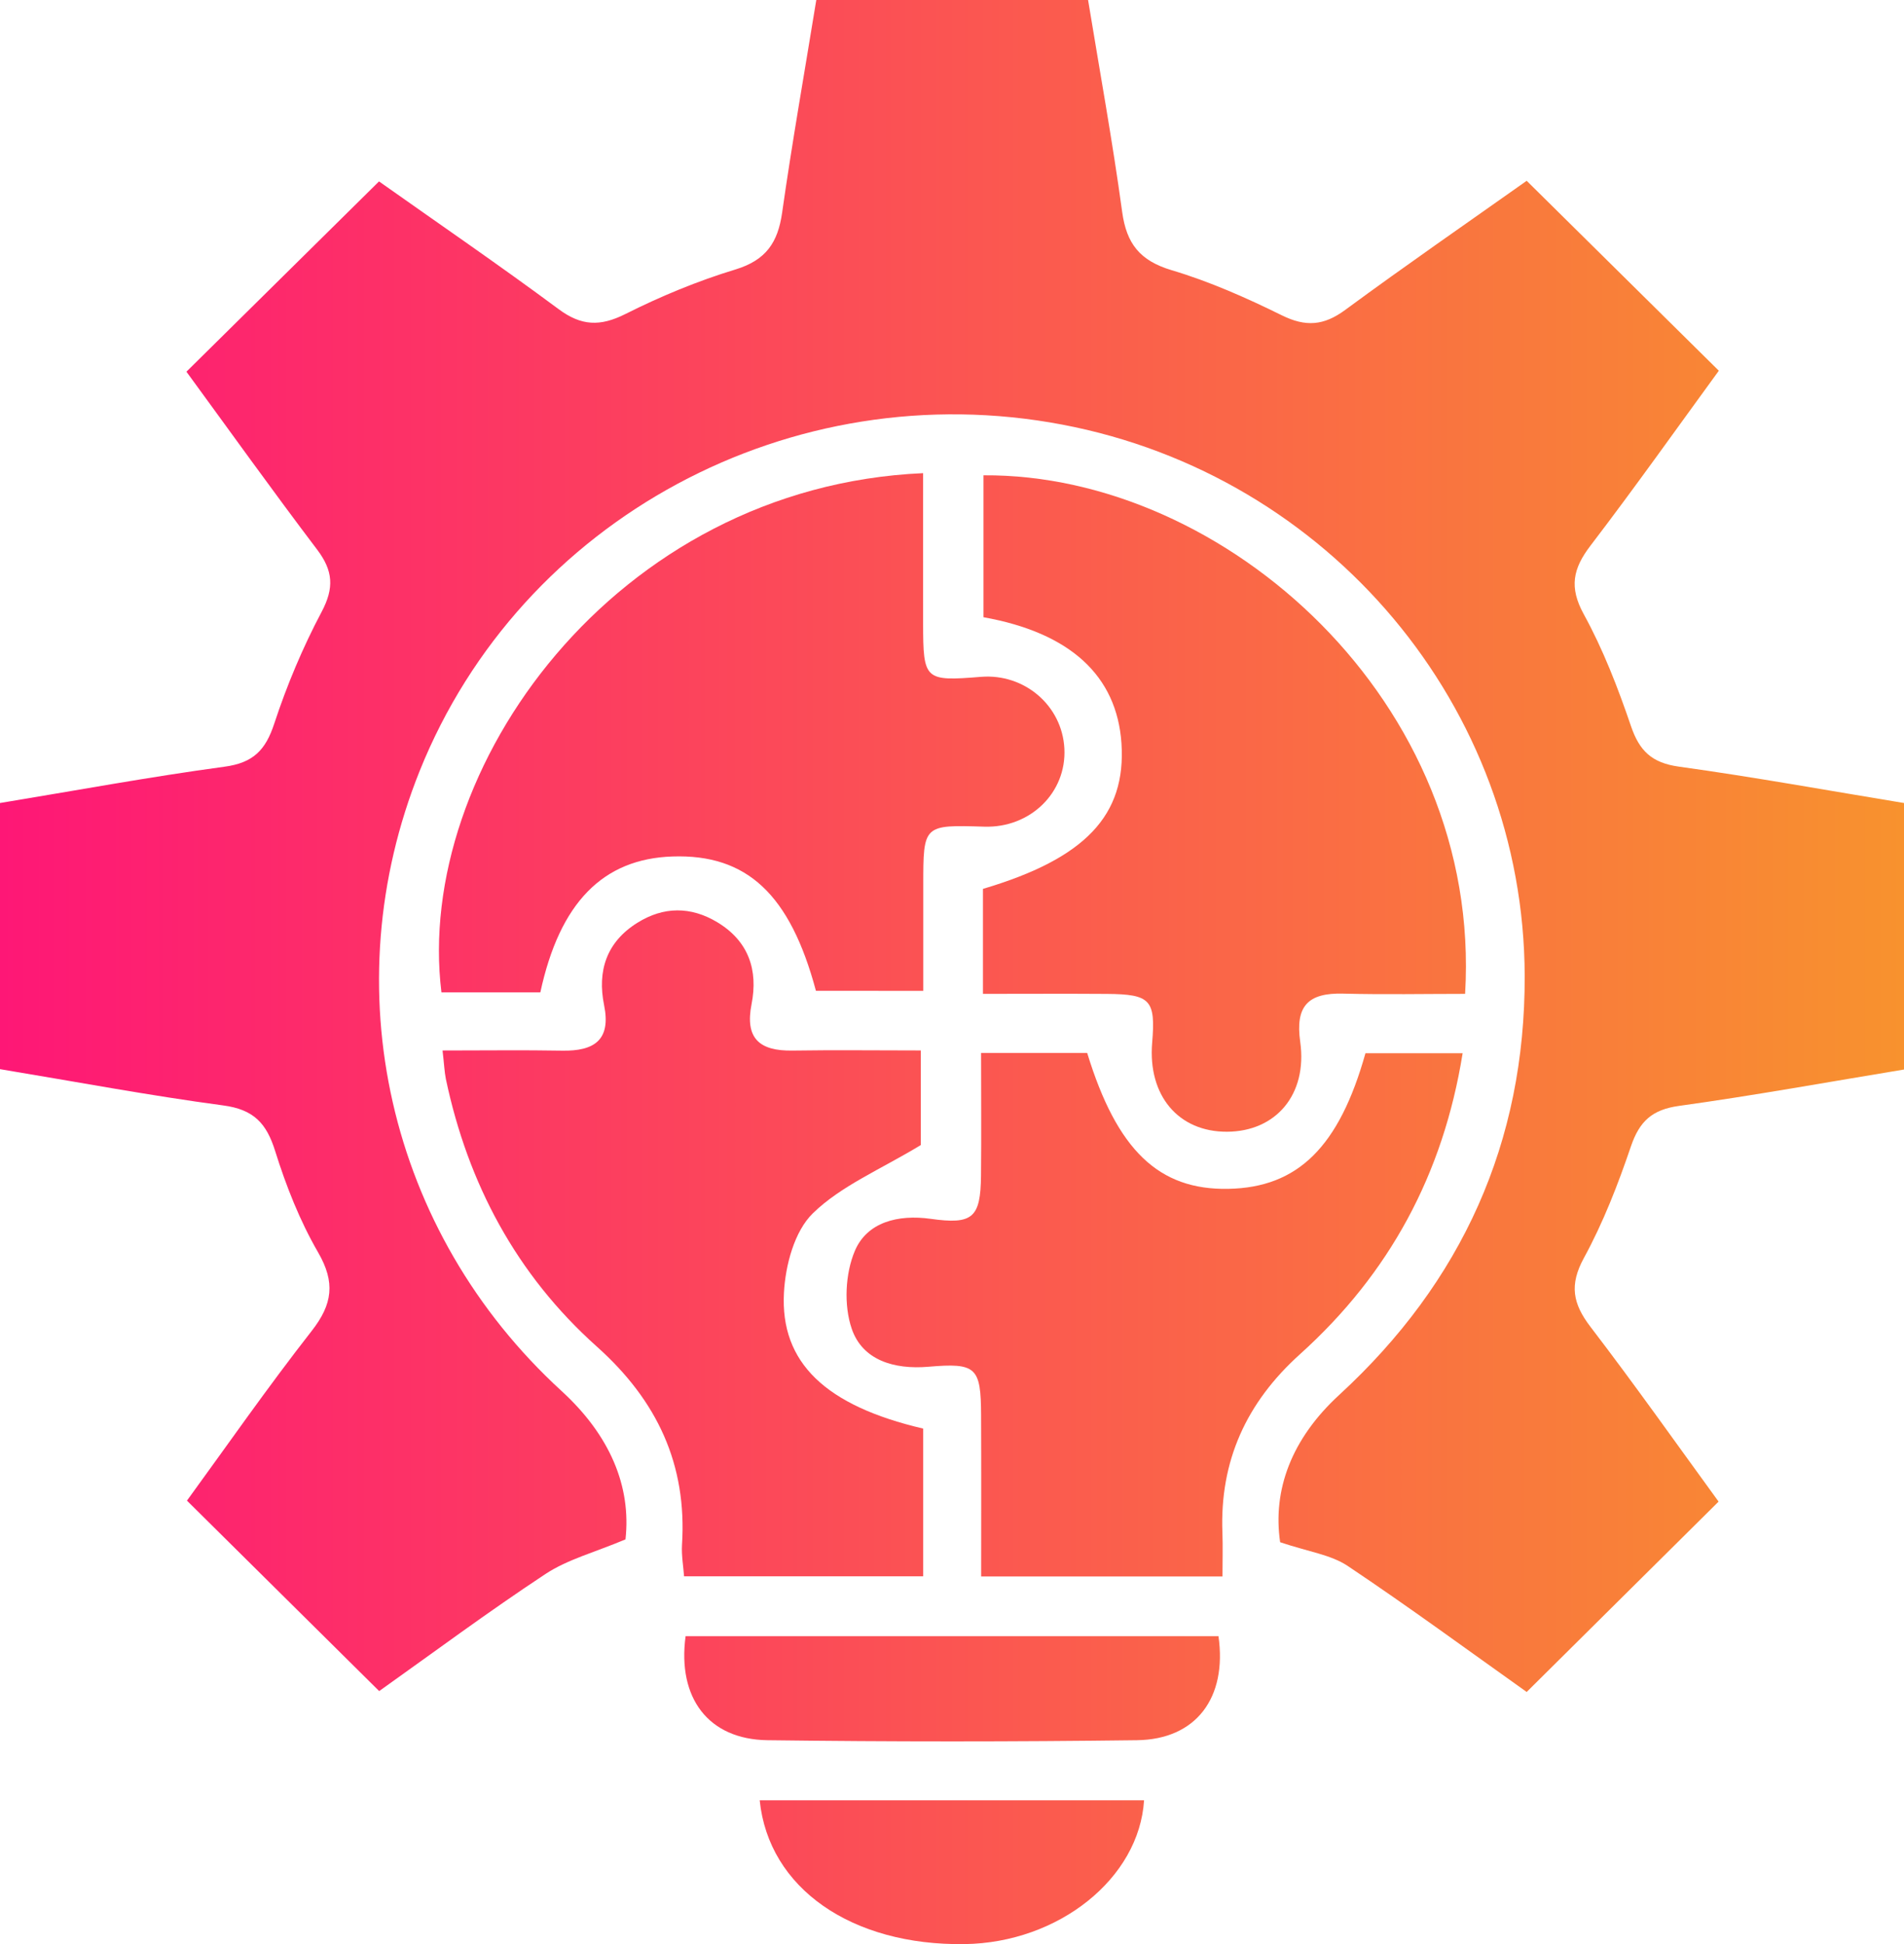 <svg width="47" height="48" viewBox="0 0 47 48" fill="none" xmlns="http://www.w3.org/2000/svg">
<path d="M0 26.397C0 24.156 0 22.034 0 19.826C1.858 19.52 3.693 19.18 5.539 18.93C6.256 18.835 6.557 18.515 6.77 17.866C7.081 16.919 7.473 15.986 7.94 15.105C8.251 14.518 8.224 14.093 7.831 13.573C6.713 12.097 5.636 10.591 4.602 9.177C6.202 7.596 7.742 6.073 9.356 4.479C10.771 5.481 12.302 6.529 13.79 7.633C14.352 8.05 14.815 8.065 15.436 7.754C16.307 7.316 17.221 6.937 18.155 6.653C18.912 6.422 19.201 5.985 19.306 5.256C19.552 3.525 19.857 1.801 20.15 0C22.362 0 24.563 0 26.859 0C27.143 1.733 27.461 3.478 27.701 5.234C27.808 6.015 28.136 6.437 28.925 6.672C29.858 6.95 30.764 7.352 31.64 7.784C32.233 8.077 32.679 8.041 33.206 7.652C34.7 6.552 36.228 5.496 37.686 4.464C39.283 6.043 40.822 7.566 42.429 9.153C41.413 10.546 40.363 12.029 39.26 13.473C38.828 14.039 38.73 14.497 39.094 15.163C39.574 16.037 39.938 16.981 40.26 17.926C40.468 18.538 40.773 18.835 41.444 18.928C43.292 19.184 45.127 19.518 47 19.826C47 22.044 47 24.188 47 26.406C45.131 26.714 43.294 27.048 41.447 27.304C40.779 27.396 40.47 27.687 40.26 28.301C39.94 29.245 39.574 30.188 39.096 31.063C38.736 31.726 38.824 32.186 39.258 32.755C40.363 34.199 41.411 35.684 42.423 37.074C40.821 38.664 39.283 40.189 37.686 41.774C36.253 40.756 34.782 39.675 33.266 38.661C32.852 38.385 32.296 38.311 31.6 38.077C31.412 36.79 31.876 35.525 33.06 34.438C36.093 31.649 37.648 28.199 37.637 24.096C37.619 17.456 32.818 11.738 26.225 10.484C19.535 9.213 12.862 12.807 10.362 19.028C8.213 24.376 9.565 30.408 13.864 34.345C15.057 35.438 15.585 36.697 15.44 38.007C14.681 38.326 14.013 38.501 13.47 38.858C12.05 39.795 10.684 40.811 9.36 41.752C7.782 40.187 6.244 38.664 4.615 37.05C5.579 35.727 6.597 34.263 7.694 32.86C8.211 32.199 8.281 31.662 7.852 30.92C7.401 30.141 7.062 29.281 6.793 28.421C6.58 27.737 6.267 27.392 5.507 27.292C3.683 27.048 1.879 26.708 0 26.397Z" fill="url(#paint0_linear_1229_123)"/>
<path d="M20.141 24.462C19.504 22.083 18.439 21.084 16.6 21.146C14.882 21.203 13.816 22.288 13.338 24.502C12.53 24.502 11.713 24.502 10.897 24.502C10.219 19 15.164 12.02 22.787 11.682C22.787 12.921 22.785 14.159 22.787 15.394C22.789 16.793 22.824 16.823 24.215 16.711C25.289 16.624 26.219 17.422 26.274 18.48C26.331 19.569 25.432 20.446 24.297 20.41C22.791 20.363 22.791 20.363 22.791 21.854C22.791 22.697 22.791 23.542 22.791 24.464C21.882 24.462 21.013 24.462 20.141 24.462Z" fill="url(#paint1_linear_1229_123)"/>
<path d="M24.264 24.538C24.264 23.599 24.264 22.767 24.264 21.946C26.793 21.197 27.802 20.127 27.683 18.35C27.568 16.684 26.421 15.623 24.277 15.239C24.277 14.076 24.277 12.904 24.277 11.735C30.226 11.693 36.598 17.331 36.166 24.538C35.171 24.538 34.165 24.558 33.161 24.532C32.286 24.508 31.97 24.84 32.096 25.724C32.278 27.026 31.493 27.936 30.291 27.942C29.089 27.948 28.332 27.05 28.441 25.745C28.529 24.69 28.403 24.547 27.324 24.539C26.341 24.532 25.362 24.538 24.264 24.538Z" fill="url(#paint2_linear_1229_123)"/>
<path d="M24.218 25.997C25.167 25.997 26.006 25.997 26.837 25.997C27.572 28.398 28.605 29.386 30.323 29.352C32.038 29.319 33.056 28.318 33.706 26.004C34.474 26.004 35.247 26.004 36.105 26.004C35.624 28.999 34.292 31.45 32.092 33.433C30.765 34.627 30.108 36.073 30.175 37.84C30.188 38.18 30.177 38.52 30.177 38.922C28.203 38.922 26.284 38.922 24.22 38.922C24.22 37.6 24.224 36.27 24.218 34.941C24.213 33.754 24.1 33.643 22.913 33.745C22.071 33.816 21.29 33.583 21.025 32.807C20.827 32.229 20.863 31.446 21.103 30.881C21.404 30.175 22.166 29.98 22.97 30.092C24.013 30.239 24.205 30.068 24.216 29.026C24.226 28.036 24.218 27.043 24.218 25.997Z" fill="url(#paint3_linear_1229_123)"/>
<path d="M10.924 25.936C11.985 25.936 12.93 25.923 13.876 25.94C14.672 25.955 15.087 25.675 14.912 24.817C14.742 23.976 14.967 23.262 15.732 22.784C16.379 22.378 17.052 22.376 17.707 22.77C18.483 23.238 18.717 23.955 18.552 24.793C18.386 25.634 18.744 25.952 19.561 25.938C20.598 25.922 21.637 25.935 22.73 25.935C22.73 26.874 22.73 27.704 22.73 28.271C21.739 28.872 20.764 29.275 20.066 29.955C19.609 30.4 19.388 31.238 19.352 31.914C19.256 33.647 20.385 34.71 22.789 35.271C22.789 35.852 22.789 36.465 22.789 37.08C22.789 37.671 22.789 38.263 22.789 38.918C20.811 38.918 18.893 38.918 16.886 38.918C16.869 38.676 16.82 38.405 16.835 38.141C16.962 36.159 16.225 34.58 14.731 33.245C12.748 31.471 11.551 29.223 11.006 26.639C10.97 26.46 10.964 26.273 10.924 25.936Z" fill="url(#paint4_linear_1229_123)"/>
<path d="M16.924 40.396C21.307 40.396 25.695 40.396 30.078 40.396C30.295 41.919 29.525 42.946 28.066 42.965C25.026 43.004 21.985 43.004 18.946 42.965C17.488 42.946 16.717 41.924 16.924 40.396Z" fill="url(#paint5_linear_1229_123)"/>
<path d="M18.753 44.448C21.919 44.448 25.078 44.448 28.241 44.448C28.121 46.379 26.131 47.965 23.814 47.999C21.023 48.04 18.973 46.621 18.753 44.448Z" fill="url(#paint6_linear_1229_123)"/>
<defs>
<linearGradient id="paint0_linear_1229_123" x1="0" y1="24" x2="47" y2="24" gradientUnits="userSpaceOnUse">
<stop stop-color="#FE1776"/>
<stop offset="1" stop-color="#F8922E"/>
</linearGradient>
<linearGradient id="paint1_linear_1229_123" x1="0" y1="24" x2="47" y2="24" gradientUnits="userSpaceOnUse">
<stop stop-color="#FE1776"/>
<stop offset="1" stop-color="#F8922E"/>
</linearGradient>
<linearGradient id="paint2_linear_1229_123" x1="0" y1="24" x2="47" y2="24" gradientUnits="userSpaceOnUse">
<stop stop-color="#FE1776"/>
<stop offset="1" stop-color="#F8922E"/>
</linearGradient>
<linearGradient id="paint3_linear_1229_123" x1="0" y1="24" x2="47" y2="24" gradientUnits="userSpaceOnUse">
<stop stop-color="#FE1776"/>
<stop offset="1" stop-color="#F8922E"/>
</linearGradient>
<linearGradient id="paint4_linear_1229_123" x1="0" y1="24" x2="47" y2="24" gradientUnits="userSpaceOnUse">
<stop stop-color="#FE1776"/>
<stop offset="1" stop-color="#F8922E"/>
</linearGradient>
<linearGradient id="paint5_linear_1229_123" x1="0" y1="24" x2="47" y2="24" gradientUnits="userSpaceOnUse">
<stop stop-color="#FE1776"/>
<stop offset="1" stop-color="#F8922E"/>
</linearGradient>
<linearGradient id="paint6_linear_1229_123" x1="0" y1="24" x2="47" y2="24" gradientUnits="userSpaceOnUse">
<stop stop-color="#FE1776"/>
<stop offset="1" stop-color="#F8922E"/>
</linearGradient>
</defs>
</svg>
